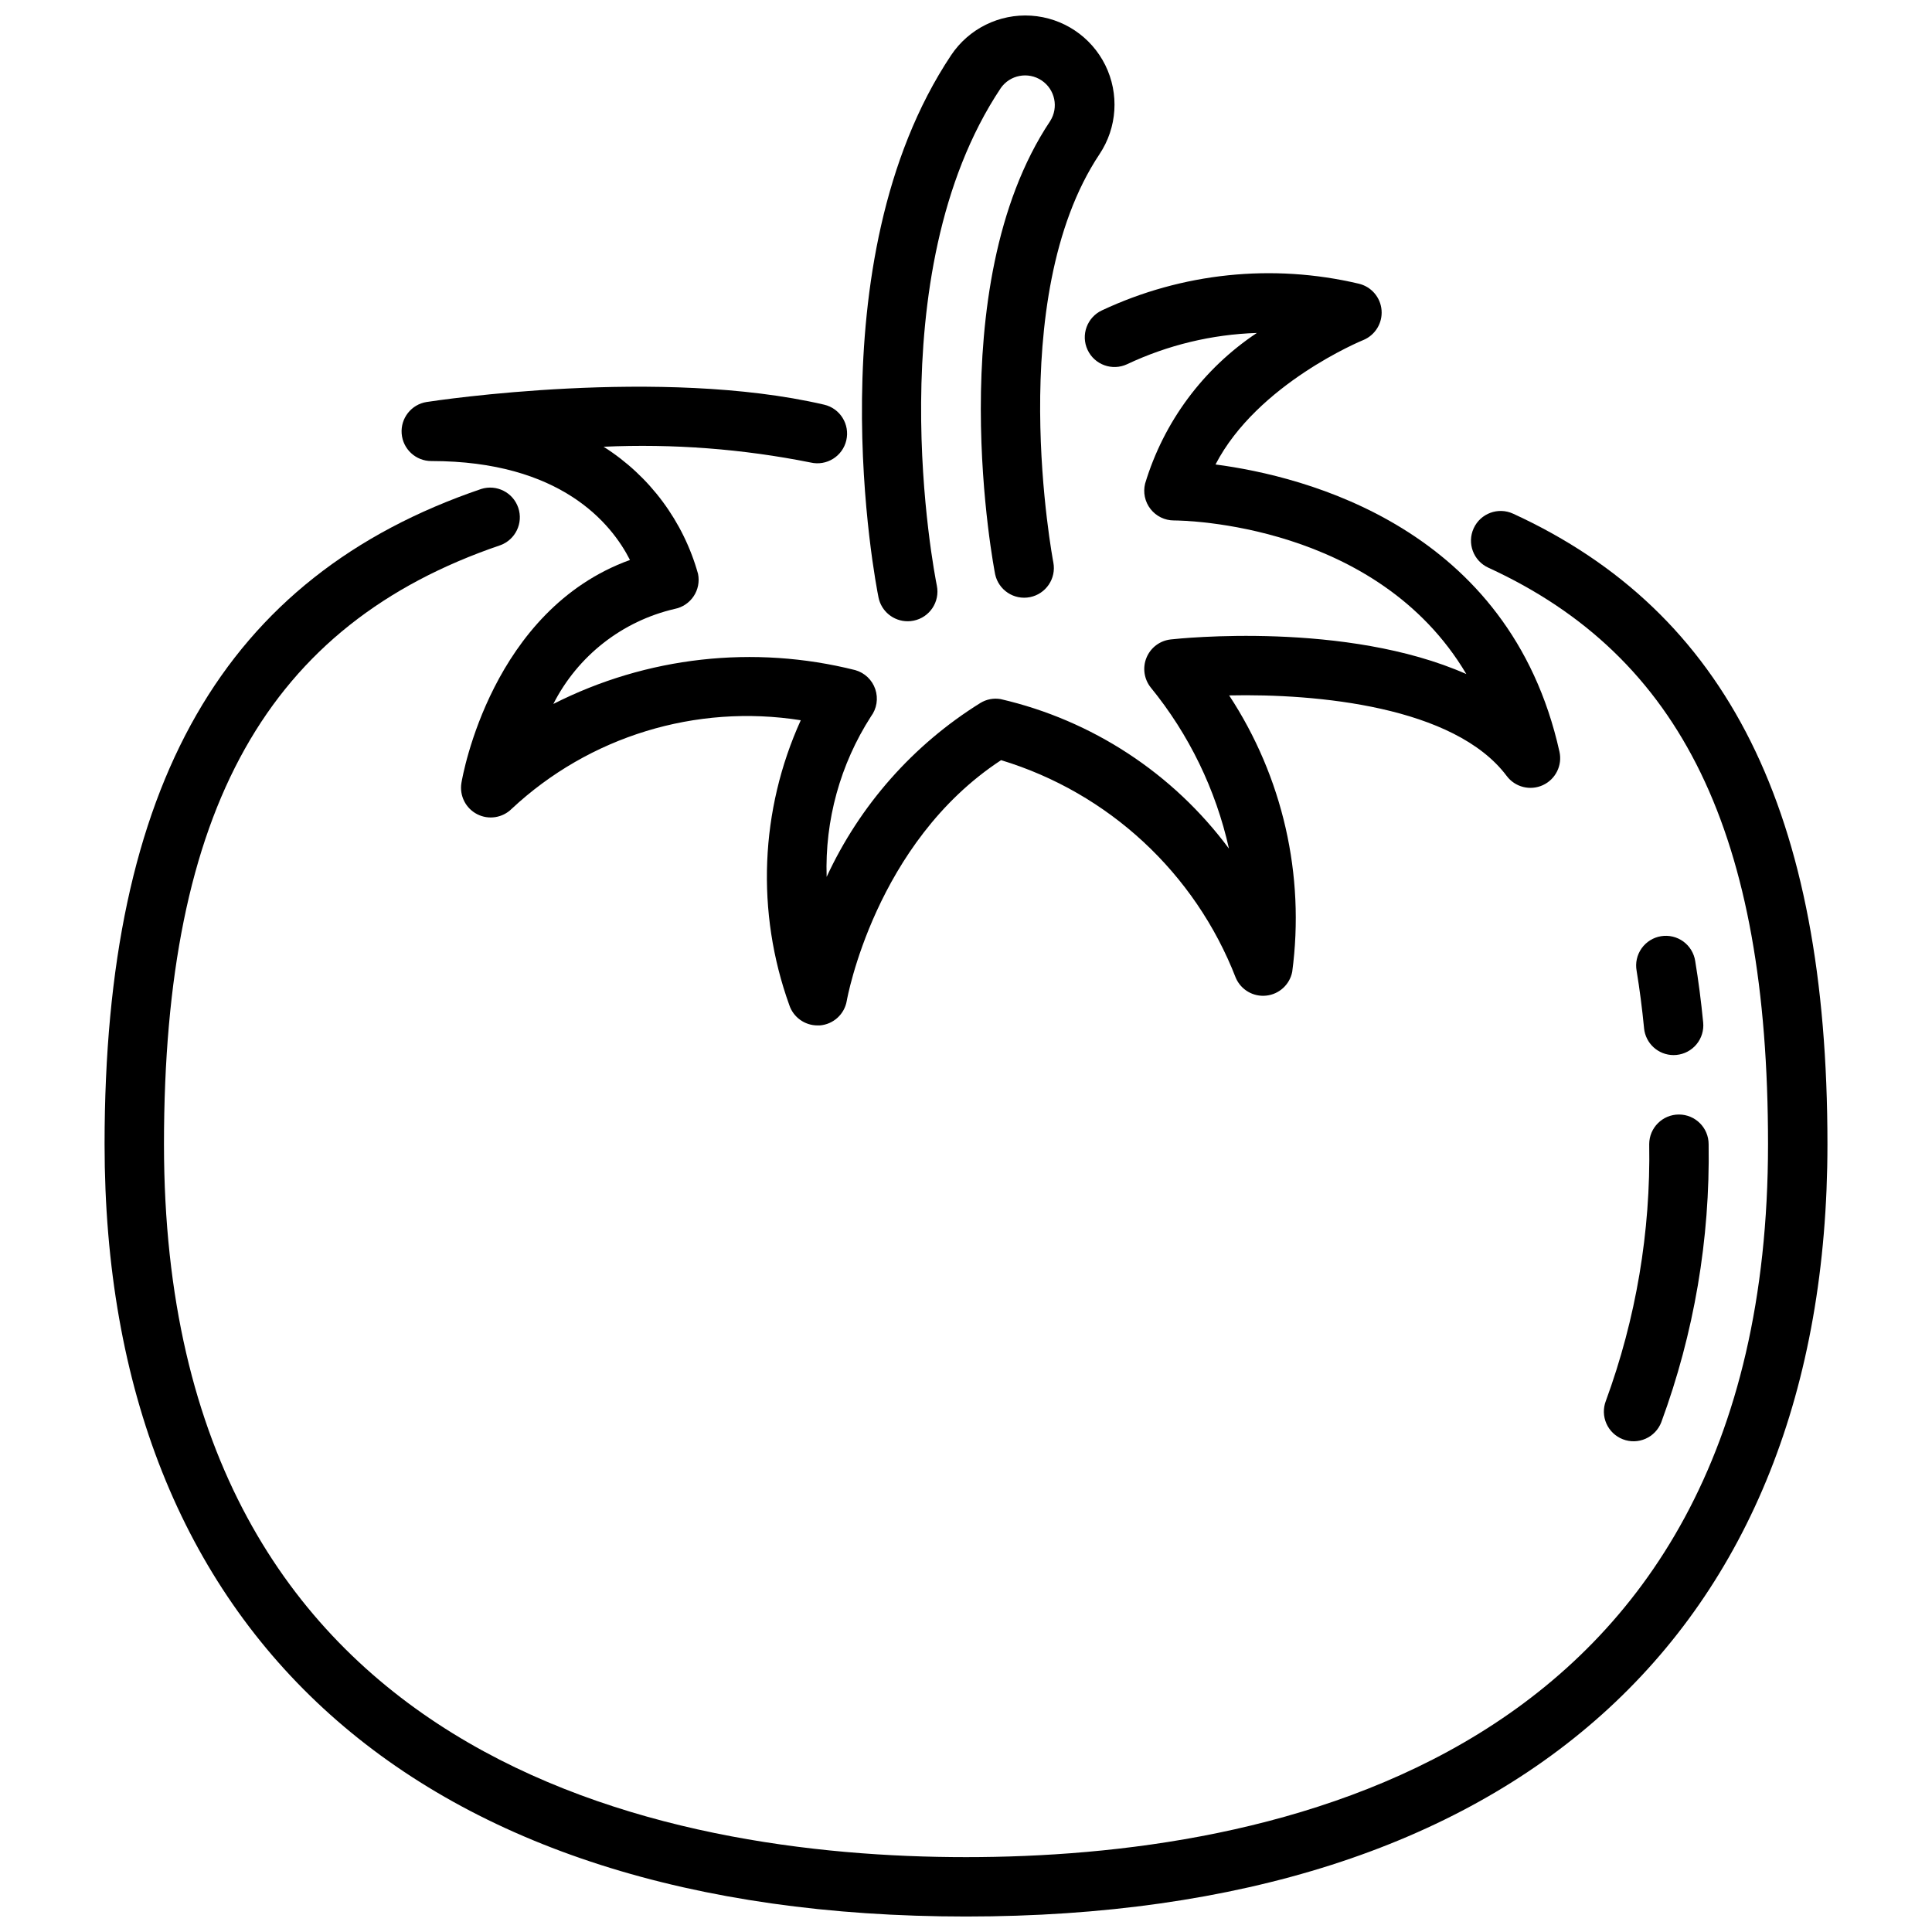 <?xml version="1.0" encoding="UTF-8"?>
<!-- Uploaded to: ICON Repo, www.svgrepo.com, Generator: ICON Repo Mixer Tools -->
<svg width="800px" height="800px" version="1.1" viewBox="144 144 512 512" xmlns="http://www.w3.org/2000/svg">
 <defs>
  <clipPath id="b">
   <path d="m171 273h458v378.9h-458z"/>
  </clipPath>
  <clipPath id="a">
   <path d="m372 148.09h68v160.91h-68z"/>
  </clipPath>
 </defs>
 <g clip-path="url(#b)">
  <path d="m544.98 280.13c-3.949-1.816-8.625-0.082-10.438 3.871s-0.078 8.625 3.875 10.438c51.301 23.539 74.129 70.66 74.129 152.79 0 164.38-133.16 188.93-212.54 188.93-79.383 0-212.55-24.547-212.55-188.93 0-88.789 27.488-137.76 89.129-158.74 4.023-1.465 6.137-5.879 4.758-9.934-1.379-4.055-5.746-6.262-9.828-4.969-68.094 23.184-99.801 78.391-99.801 173.64 0 130.07 83.207 204.67 228.29 204.67s228.29-74.602 228.29-204.67c0-87.906-26.469-141-83.312-167.1z"/>
 </g>
 <path d="m587.49 423.61c0.262 0.004 0.523-0.008 0.785-0.039 2.082-0.199 4-1.219 5.328-2.832 1.328-1.613 1.961-3.691 1.758-5.769-0.551-5.668-1.266-11.141-2.109-16.254v-0.004c-0.312-2.086-1.449-3.961-3.152-5.203-1.703-1.242-3.836-1.746-5.918-1.402-2.082 0.344-3.938 1.508-5.152 3.234-1.215 1.723-1.688 3.863-1.309 5.938 0.789 4.777 1.457 9.902 1.977 15.23l-0.004 0.004c0.398 4.012 3.762 7.078 7.797 7.098z"/>
 <path d="m574.07 525.42c1.945 0.758 4.113 0.707 6.023-0.141 1.91-0.844 3.41-2.414 4.16-4.359 8.695-23.578 12.949-48.562 12.551-73.691 0-4.348-3.527-7.871-7.875-7.871-4.348 0-7.871 3.523-7.871 7.871 0.395 23.184-3.5 46.238-11.484 68.008-0.754 1.945-0.707 4.113 0.137 6.023 0.844 1.91 2.41 3.406 4.359 4.16z"/>
 <path d="m258.3 266.18c34.305 0 47.727 16.531 52.648 26.215-36.605 13.242-44.336 57.09-44.664 59.078-0.562 3.375 1.117 6.727 4.16 8.293 3.039 1.566 6.746 0.988 9.168-1.43 20.559-19.199 48.816-27.855 76.602-23.465-10.812 23.805-11.902 50.891-3.039 75.492 1.07 3.211 4.074 5.379 7.461 5.383h0.605 0.004c3.602-0.273 6.559-2.969 7.16-6.535 0.07-0.426 7.496-41.863 40.895-63.762h0.004c28.488 8.652 51.418 29.922 62.188 57.68 1.359 3.172 4.629 5.086 8.059 4.723 3.434-0.359 6.227-2.914 6.898-6.297 3.426-25.637-2.508-51.652-16.711-73.266 23.238-0.496 59.703 2.883 73.547 21.34 2.223 2.977 6.223 3.992 9.594 2.441 3.375-1.551 5.207-5.25 4.394-8.871-13.219-59.441-67.535-73.016-91.148-76.109 11.09-21.418 38.832-32.844 39.148-32.969l-0.004 0.004c3.176-1.305 5.141-4.512 4.859-7.93-0.277-3.418-2.742-6.262-6.086-7.027-22.82-5.375-46.789-2.879-68.016 7.082-3.941 1.84-5.644 6.527-3.805 10.469 1.84 3.938 6.523 5.644 10.465 3.805 10.777-5.086 22.484-7.906 34.395-8.289-14.215 9.457-24.688 23.574-29.613 39.918-0.586 2.352-0.055 4.84 1.438 6.746 1.488 1.906 3.773 3.023 6.195 3.023 2.527 0 53.805 0.723 77.492 40.707-31.844-14.074-75.965-9.445-78.344-9.172h0.004c-2.856 0.316-5.312 2.16-6.41 4.812-1.102 2.652-0.668 5.691 1.125 7.934 10.137 12.426 17.23 27.047 20.723 42.695-14.824-19.98-36.273-34.031-60.516-39.633-1.844-0.32-3.742 0.039-5.344 1.016-17.797 11.059-31.969 27.086-40.762 46.105-0.488-15.031 3.606-29.859 11.738-42.508 1.551-2.074 1.984-4.777 1.156-7.234-0.824-2.453-2.809-4.344-5.297-5.055-26.883-6.769-55.309-3.586-80.027 8.965 6.473-12.742 18.254-21.969 32.18-25.191 2.051-0.41 3.852-1.617 5.008-3.356 1.16-1.738 1.578-3.867 1.164-5.918-3.887-13.941-12.805-25.949-25.031-33.699 18.391-0.836 36.816 0.57 54.867 4.18 4.234 0.988 8.469-1.645 9.453-5.879 0.988-4.234-1.645-8.469-5.879-9.453-43.227-10.059-102.8-1.102-105.32-0.707v-0.004c-4.062 0.637-6.953 4.293-6.633 8.391 0.32 4.098 3.742 7.262 7.852 7.262z"/>
 <g clip-path="url(#a)">
  <path d="m384.55 308.64c0.527 0.004 1.055-0.051 1.574-0.16 4.246-0.859 6.996-4.992 6.156-9.238-0.676-3.344-16.09-82.355 16.91-131.86l-0.004-0.004c2.445-3.531 7.266-4.449 10.84-2.07 3.574 2.383 4.578 7.188 2.262 10.801-29.395 44.082-14.719 119.32-14.57 120.07v0.004c0.902 4.207 5.019 6.91 9.238 6.066s6.981-4.922 6.195-9.152c-0.125-0.691-13.297-69.941 12.234-108.25 4.684-7.023 5.266-16.016 1.523-23.586-3.742-7.566-11.238-12.566-19.664-13.109-8.426-0.543-16.504 3.449-21.188 10.473-36.59 54.867-19.973 140.12-19.246 143.69v0.004c0.738 3.684 3.981 6.328 7.738 6.32z"/>
 </g>
</svg>